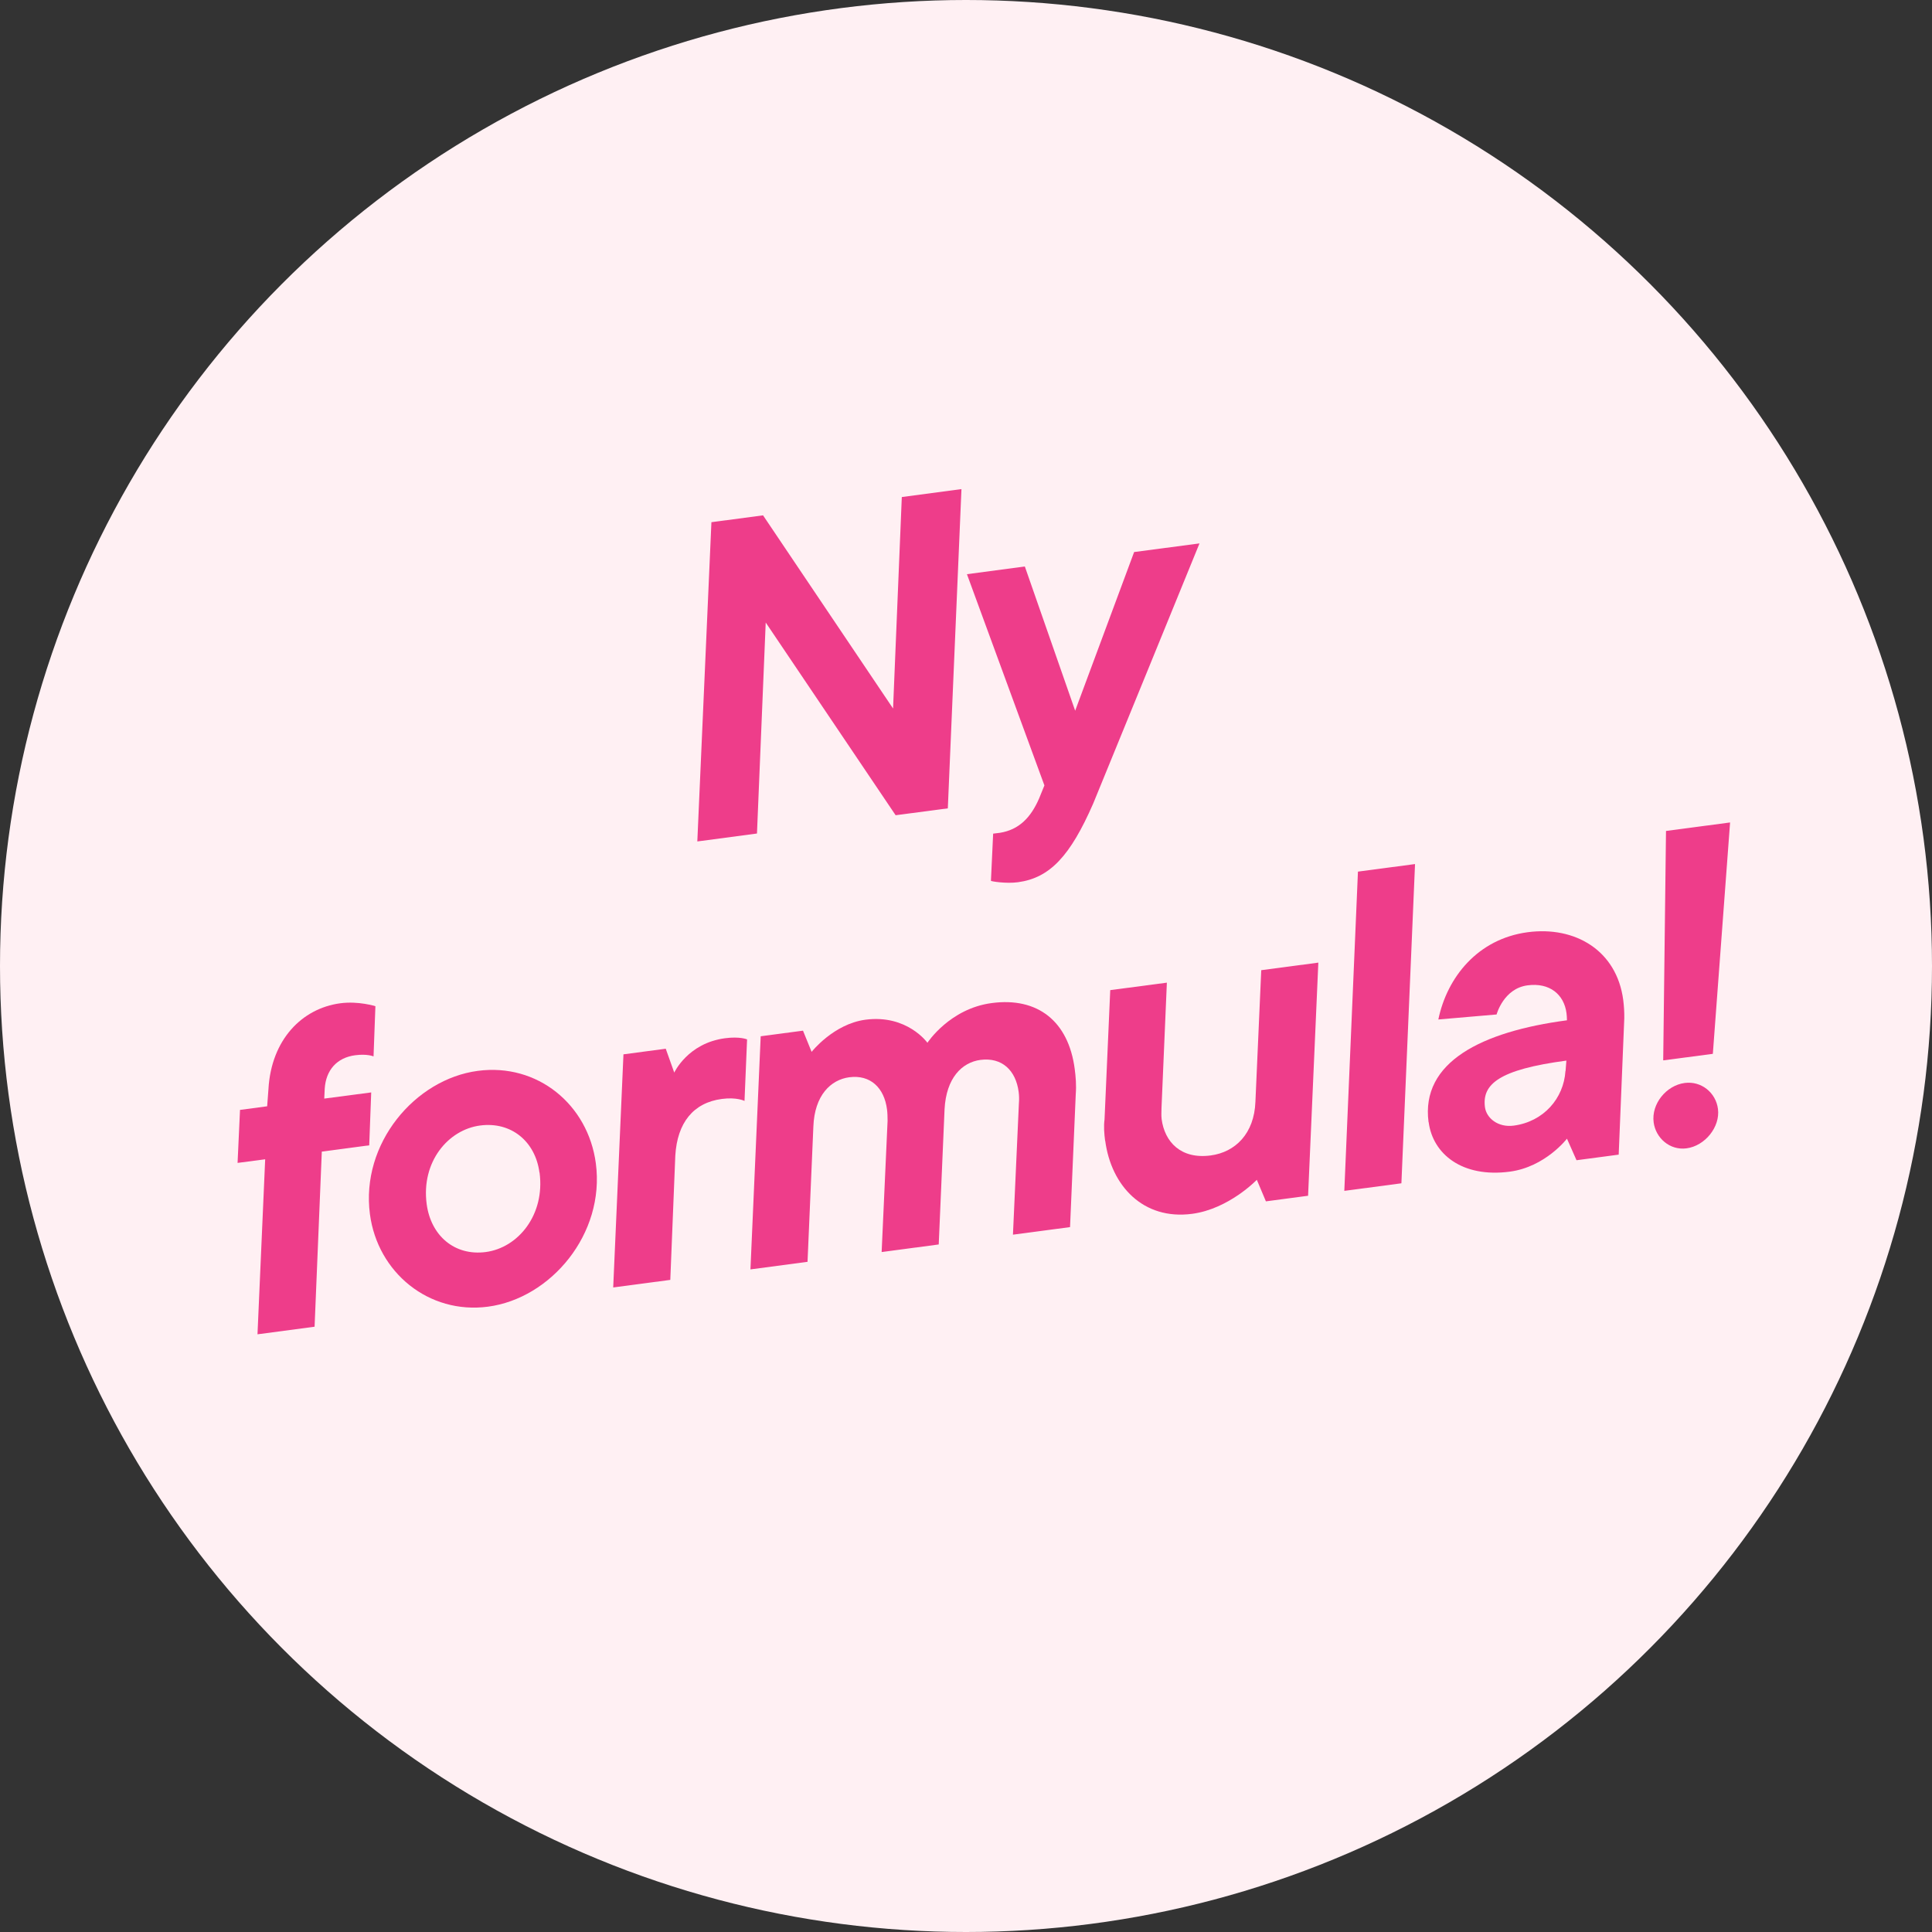 <svg id="Lager_2" xmlns="http://www.w3.org/2000/svg" viewBox="0 0 165.82 165.82">
  <rect x="0" y="0" width="165.82" height="165.82" fill="#333333" stroke="none"/>
  <g id="Layer_1">
    <circle cx="82.91" cy="82.91" r="82.91" fill="#FFF0F3" />
    <g>
      <path d="M61.05,44.82l4.44-.59,11.16,16.58,.75-18.15,5.12-.68-1.17,27.4-4.48,.59-11.15-16.54-.75,18.11-5.12,.68,1.21-27.41Z" fill="#EE3D8A" />
      <path d="M85.05,75.6l.19-4.05,.57-.07c1.65-.26,2.66-1.31,3.37-2.94l.46-1.13-6.65-18.13,4.97-.66,4.32,12.38,5.06-13.62,5.61-.74s-8.66,21.22-9.12,22.32c-1.97,4.51-3.72,6.39-6.46,6.76-1.06,.14-2.31-.08-2.32-.12Z" fill="#EE3D8A" />
      <path d="M22.76,99.5l-2.37,.31,.21-4.55,2.33-.31,.11-1.47c.24-4.25,2.88-6.93,6.16-7.37,1.58-.21,3.02,.25,3.02,.25l-.16,4.31s-.53-.24-1.58-.1c-1.58,.21-2.51,1.29-2.61,2.87l-.04,.85,4.03-.53-.17,4.54-4.07,.54-.62,15.03-4.9,.65,.66-15.03Z" fill="#EE3D8A" />
      <path d="M31.75,104.21c-.8-6.06,3.87-11.59,9.26-12.3,5.12-.68,9.46,2.89,10.13,7.94,.8,6.06-3.87,11.59-9.26,12.3-5.08,.67-9.47-2.93-10.13-7.94Zm14.55-3.57c-.35-2.67-2.42-4.39-5.09-4.04-2.75,.36-5.07,3.12-4.59,6.74,.36,2.71,2.39,4.47,5.07,4.12,2.79-.37,5.1-3.2,4.62-6.82Z" fill="#EE3D8A" />
      <path d="M53.52,90.49l3.62-.48,.73,2.05s1.16-2.53,4.36-2.95c1.28-.17,1.89,.1,1.89,.1l-.22,5.28s-.66-.34-1.94-.17c-2.45,.32-3.83,2.04-4,4.86l-.43,10.67-4.9,.65,.88-20.01Z" fill="#EE3D8A" />
      <path d="M65.3,88.94l3.62-.48,.74,1.82s1.87-2.39,4.62-2.76c3.58-.47,5.32,1.98,5.32,1.98,0,0,1.91-2.94,5.53-3.41,3.92-.52,6.57,1.55,7.11,5.65,.09,.68,.15,1.4,.09,2.17l-.49,11.41-4.9,.65,.51-11.26c.03-.35,.02-.69-.02-.99-.24-1.85-1.43-2.99-3.28-2.75-1.58,.21-2.94,1.54-3.08,4.24l-.5,11.6-4.9,.65,.51-11.26c0-.34-.01-.69-.05-.99-.24-1.85-1.43-2.99-3.24-2.75-1.58,.21-2.98,1.54-3.08,4.24l-.5,11.6-4.9,.65,.88-20.01Z" fill="#EE3D8A" />
      <path d="M94.85,97.91c-.08-.6-.13-1.25-.05-1.83l.49-11.1,4.86-.64-.46,10.75c0,.34-.03,.62,.01,.96,.26,1.96,1.65,3.46,4.21,3.12,2.11-.28,3.74-1.87,3.84-4.61l.5-11.29,4.9-.65-.88,20.01-3.62,.48-.78-1.85s-2.39,2.5-5.55,2.92c-4.22,.56-6.95-2.42-7.46-6.26Z" fill="#EE3D8A" />
      <path d="M116.55,74.81l4.9-.65-1.17,27.4-4.9,.65,1.17-27.4Z" fill="#EE3D8A" />
      <path d="M122.61,96.31c-.68-5.16,4.57-7.77,11.88-8.74,0-.23-.02-.42-.04-.61-.21-1.62-1.46-2.64-3.34-2.39-2.07,.27-2.66,2.5-2.66,2.5l-5,.43c.75-3.62,3.38-6.92,7.67-7.49,4.07-.54,7.64,1.56,8.2,5.82,.06,.49,.1,1.02,.09,1.56l-.48,11.71-3.62,.48-.82-1.85s-1.86,2.43-4.91,2.83c-4.07,.54-6.6-1.5-6.96-4.25Zm11.76-4.39l.07-.89c-5.8,.77-7.24,2.03-6.99,3.99,.12,.94,1.12,1.77,2.47,1.59,2.56-.34,4.29-2.33,4.44-4.69Z" fill="#EE3D8A" />
      <path d="M141.93,96.33c-.21-1.58,1.08-3.17,2.66-3.38,1.43-.19,2.68,.83,2.86,2.23,.2,1.54-1.11,3.17-2.7,3.38-1.43,.19-2.64-.88-2.82-2.23Zm1.06-25.01l5.5-.73-1.48,19.86-4.26,.56,.24-19.69Z" fill="#EE3D8A" />
    </g>
  </g>
</svg>